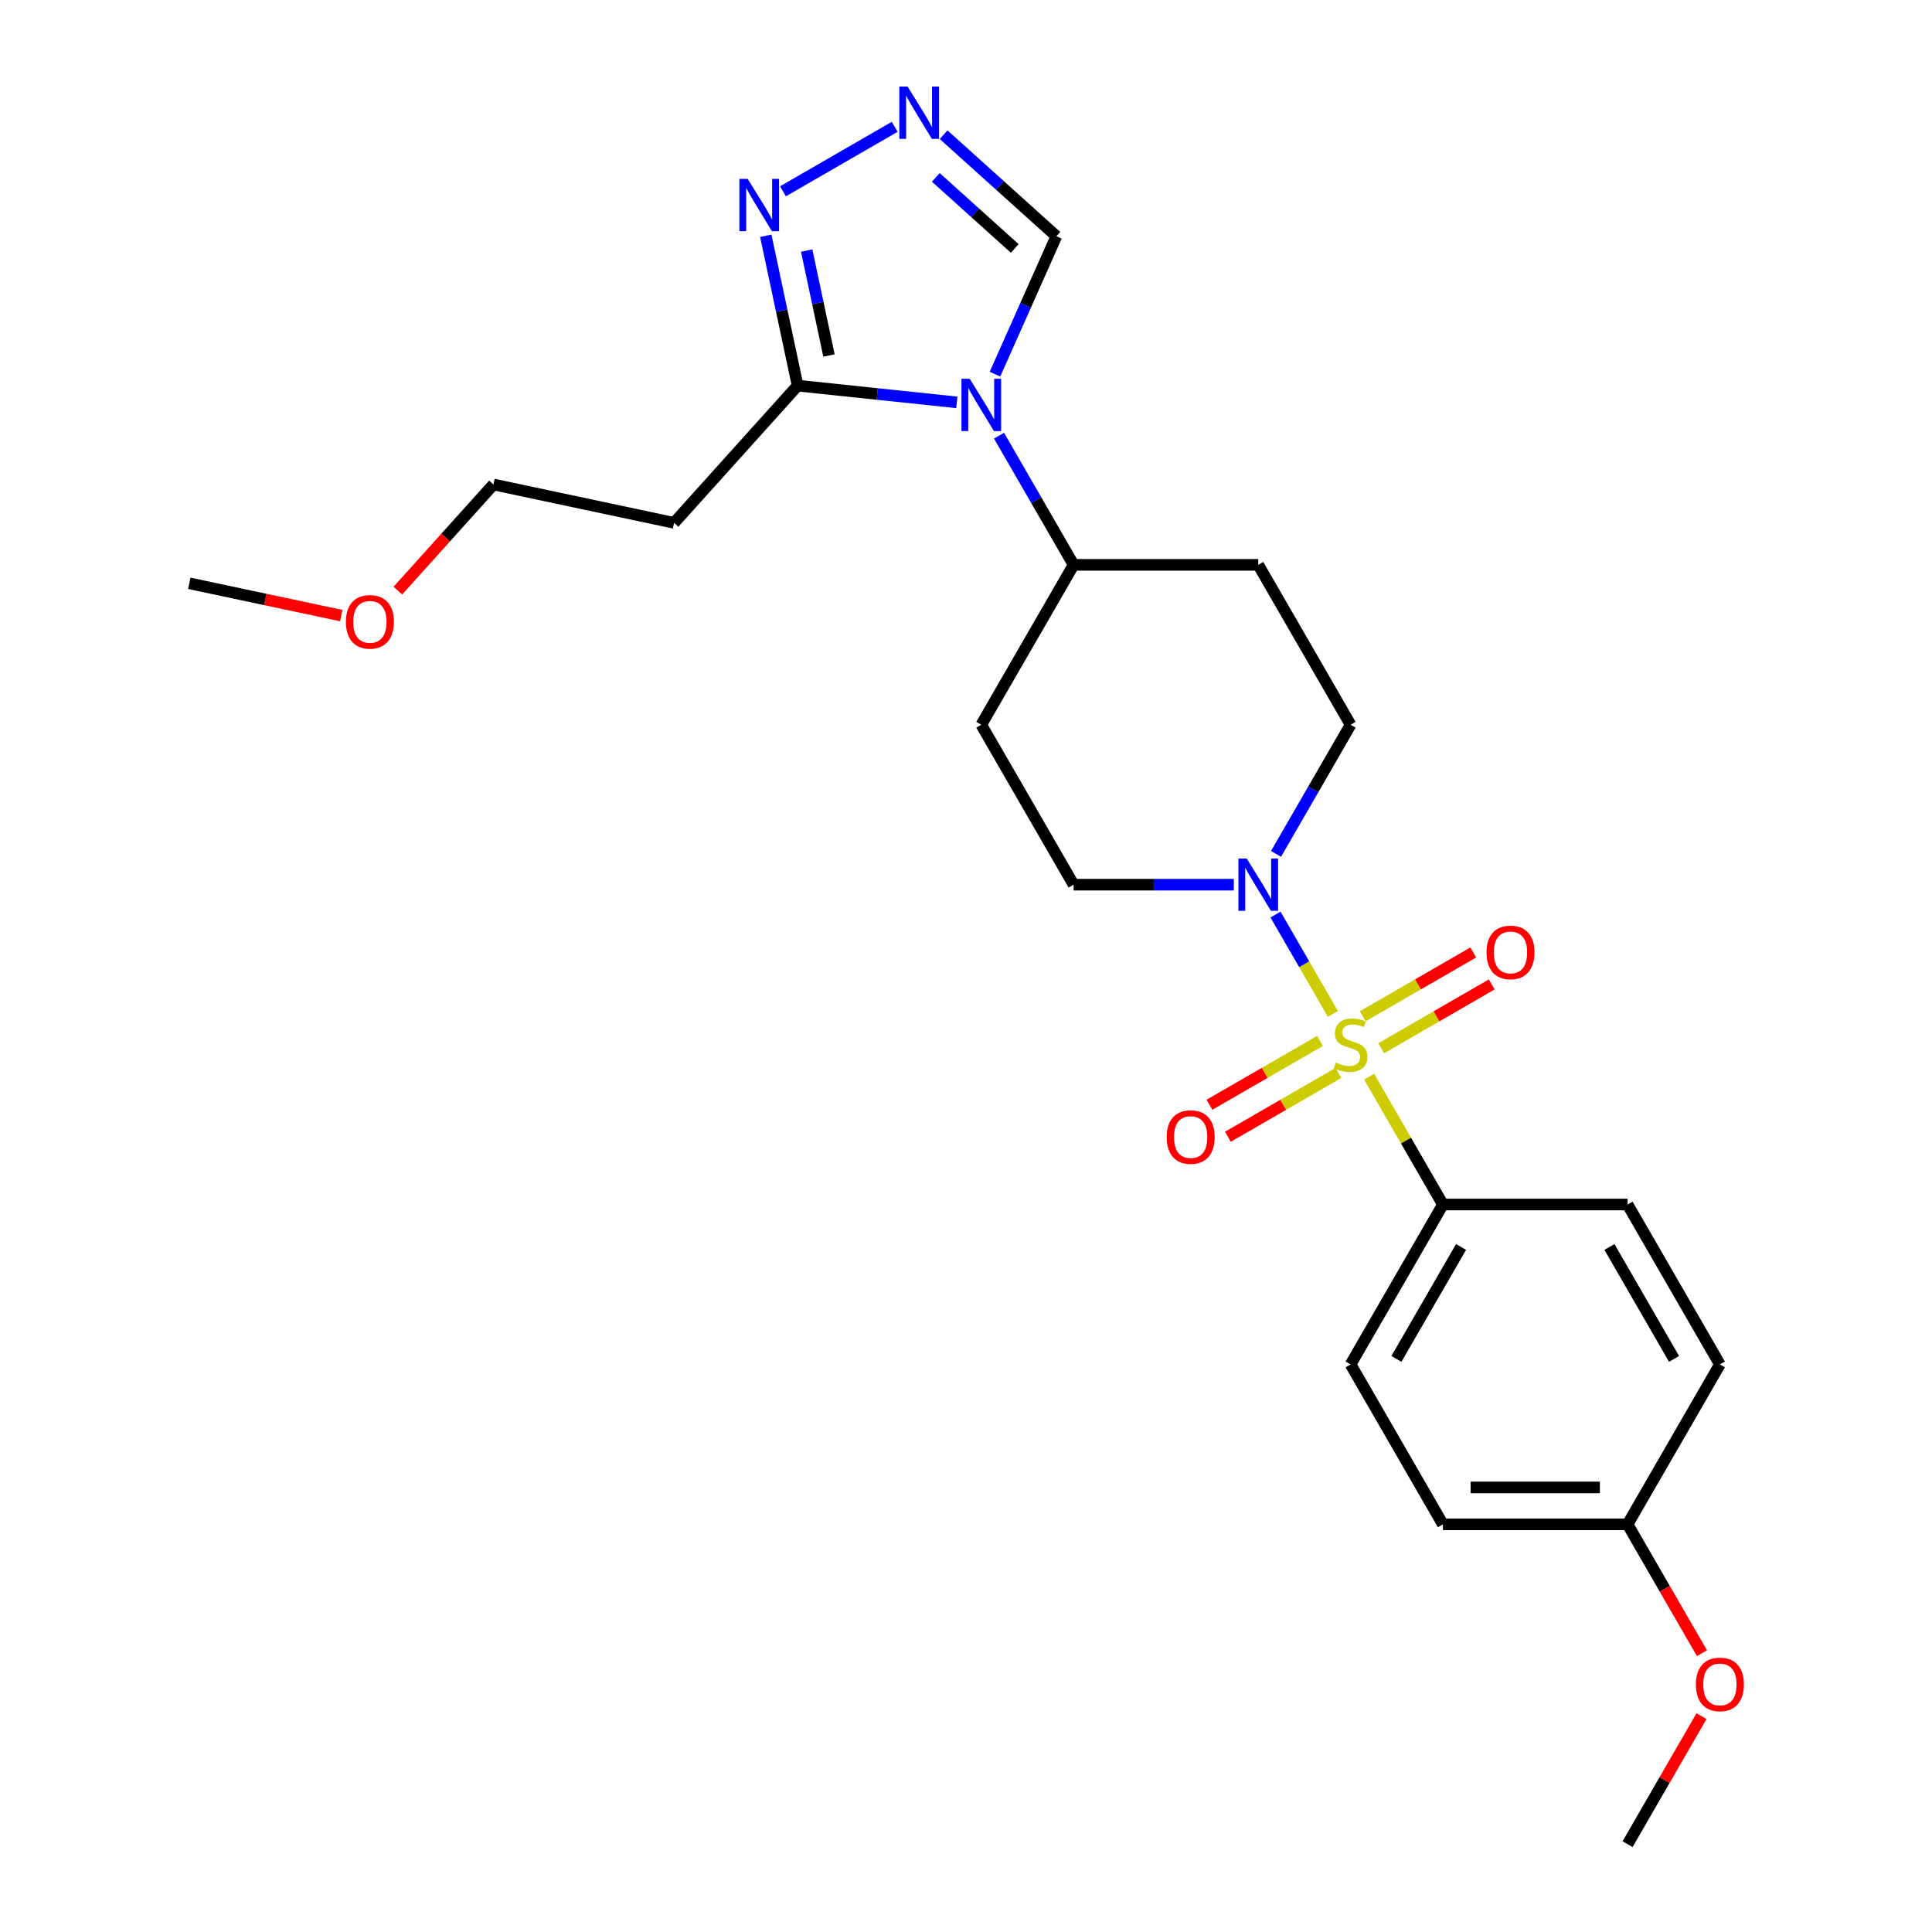 <?xml version='1.0' encoding='iso-8859-1'?>
<svg version='1.1' baseProfile='full'
              xmlns='http://www.w3.org/2000/svg'
                      xmlns:rdkit='http://www.rdkit.org/xml'
                      xmlns:xlink='http://www.w3.org/1999/xlink'
                  xml:space='preserve'
width='1000px' height='1000px' viewBox='0 0 1000 1000'>
<!-- END OF HEADER -->
<rect style='opacity:1.0;fill:#FFFFFF;stroke:none' width='1000' height='1000' x='0' y='0'> </rect>
<path class='bond-1' d='M 689.89,524.798 L 675.046,499.086' style='fill:none;fill-rule:evenodd;stroke:#CCCC00;stroke-width:6px;stroke-linecap:butt;stroke-linejoin:miter;stroke-opacity:1' />
<path class='bond-1' d='M 675.046,499.086 L 660.201,473.375' style='fill:none;fill-rule:evenodd;stroke:#0000FF;stroke-width:6px;stroke-linecap:butt;stroke-linejoin:miter;stroke-opacity:1' />
<path class='bond-6' d='M 708.652,557.294 L 727.751,590.375' style='fill:none;fill-rule:evenodd;stroke:#CCCC00;stroke-width:6px;stroke-linecap:butt;stroke-linejoin:miter;stroke-opacity:1' />
<path class='bond-6' d='M 727.751,590.375 L 746.85,623.455' style='fill:none;fill-rule:evenodd;stroke:#000000;stroke-width:6px;stroke-linecap:butt;stroke-linejoin:miter;stroke-opacity:1' />
<path class='bond-8' d='M 714.908,542.57 L 743.513,526.055' style='fill:none;fill-rule:evenodd;stroke:#CCCC00;stroke-width:6px;stroke-linecap:butt;stroke-linejoin:miter;stroke-opacity:1' />
<path class='bond-8' d='M 743.513,526.055 L 772.118,509.54' style='fill:none;fill-rule:evenodd;stroke:#FF0000;stroke-width:6px;stroke-linecap:butt;stroke-linejoin:miter;stroke-opacity:1' />
<path class='bond-8' d='M 705.351,526.016 L 733.955,509.501' style='fill:none;fill-rule:evenodd;stroke:#CCCC00;stroke-width:6px;stroke-linecap:butt;stroke-linejoin:miter;stroke-opacity:1' />
<path class='bond-8' d='M 733.955,509.501 L 762.56,492.986' style='fill:none;fill-rule:evenodd;stroke:#FF0000;stroke-width:6px;stroke-linecap:butt;stroke-linejoin:miter;stroke-opacity:1' />
<path class='bond-9' d='M 683.215,538.796 L 654.61,555.311' style='fill:none;fill-rule:evenodd;stroke:#CCCC00;stroke-width:6px;stroke-linecap:butt;stroke-linejoin:miter;stroke-opacity:1' />
<path class='bond-9' d='M 654.61,555.311 L 626.005,571.826' style='fill:none;fill-rule:evenodd;stroke:#FF0000;stroke-width:6px;stroke-linecap:butt;stroke-linejoin:miter;stroke-opacity:1' />
<path class='bond-9' d='M 692.773,555.35 L 664.168,571.865' style='fill:none;fill-rule:evenodd;stroke:#CCCC00;stroke-width:6px;stroke-linecap:butt;stroke-linejoin:miter;stroke-opacity:1' />
<path class='bond-9' d='M 664.168,571.865 L 635.563,588.38' style='fill:none;fill-rule:evenodd;stroke:#FF0000;stroke-width:6px;stroke-linecap:butt;stroke-linejoin:miter;stroke-opacity:1' />
<path class='bond-0' d='M 517.1,225.516 L 536.398,258.941' style='fill:none;fill-rule:evenodd;stroke:#0000FF;stroke-width:6px;stroke-linecap:butt;stroke-linejoin:miter;stroke-opacity:1' />
<path class='bond-0' d='M 536.398,258.941 L 555.695,292.365' style='fill:none;fill-rule:evenodd;stroke:#000000;stroke-width:6px;stroke-linecap:butt;stroke-linejoin:miter;stroke-opacity:1' />
<path class='bond-2' d='M 495.252,208.263 L 454.053,203.933' style='fill:none;fill-rule:evenodd;stroke:#0000FF;stroke-width:6px;stroke-linecap:butt;stroke-linejoin:miter;stroke-opacity:1' />
<path class='bond-2' d='M 454.053,203.933 L 412.853,199.602' style='fill:none;fill-rule:evenodd;stroke:#000000;stroke-width:6px;stroke-linecap:butt;stroke-linejoin:miter;stroke-opacity:1' />
<path class='bond-5' d='M 514.996,193.67 L 530.889,157.974' style='fill:none;fill-rule:evenodd;stroke:#0000FF;stroke-width:6px;stroke-linecap:butt;stroke-linejoin:miter;stroke-opacity:1' />
<path class='bond-5' d='M 530.889,157.974 L 546.782,122.279' style='fill:none;fill-rule:evenodd;stroke:#000000;stroke-width:6px;stroke-linecap:butt;stroke-linejoin:miter;stroke-opacity:1' />
<path class='bond-10' d='M 660.466,441.987 L 679.764,408.563' style='fill:none;fill-rule:evenodd;stroke:#0000FF;stroke-width:6px;stroke-linecap:butt;stroke-linejoin:miter;stroke-opacity:1' />
<path class='bond-10' d='M 679.764,408.563 L 699.062,375.138' style='fill:none;fill-rule:evenodd;stroke:#000000;stroke-width:6px;stroke-linecap:butt;stroke-linejoin:miter;stroke-opacity:1' />
<path class='bond-11' d='M 638.618,457.91 L 597.157,457.91' style='fill:none;fill-rule:evenodd;stroke:#0000FF;stroke-width:6px;stroke-linecap:butt;stroke-linejoin:miter;stroke-opacity:1' />
<path class='bond-11' d='M 597.157,457.91 L 555.695,457.91' style='fill:none;fill-rule:evenodd;stroke:#000000;stroke-width:6px;stroke-linecap:butt;stroke-linejoin:miter;stroke-opacity:1' />
<path class='bond-4' d='M 412.853,199.602 L 404.609,160.819' style='fill:none;fill-rule:evenodd;stroke:#000000;stroke-width:6px;stroke-linecap:butt;stroke-linejoin:miter;stroke-opacity:1' />
<path class='bond-4' d='M 404.609,160.819 L 396.366,122.037' style='fill:none;fill-rule:evenodd;stroke:#0000FF;stroke-width:6px;stroke-linecap:butt;stroke-linejoin:miter;stroke-opacity:1' />
<path class='bond-4' d='M 429.078,183.993 L 423.307,156.845' style='fill:none;fill-rule:evenodd;stroke:#000000;stroke-width:6px;stroke-linecap:butt;stroke-linejoin:miter;stroke-opacity:1' />
<path class='bond-4' d='M 423.307,156.845 L 417.537,129.697' style='fill:none;fill-rule:evenodd;stroke:#0000FF;stroke-width:6px;stroke-linecap:butt;stroke-linejoin:miter;stroke-opacity:1' />
<path class='bond-14' d='M 412.853,199.602 L 348.899,270.63' style='fill:none;fill-rule:evenodd;stroke:#000000;stroke-width:6px;stroke-linecap:butt;stroke-linejoin:miter;stroke-opacity:1' />
<path class='bond-3' d='M 488.408,69.719 L 517.595,95.999' style='fill:none;fill-rule:evenodd;stroke:#0000FF;stroke-width:6px;stroke-linecap:butt;stroke-linejoin:miter;stroke-opacity:1' />
<path class='bond-3' d='M 517.595,95.999 L 546.782,122.279' style='fill:none;fill-rule:evenodd;stroke:#000000;stroke-width:6px;stroke-linecap:butt;stroke-linejoin:miter;stroke-opacity:1' />
<path class='bond-3' d='M 484.373,91.808 L 504.804,110.204' style='fill:none;fill-rule:evenodd;stroke:#0000FF;stroke-width:6px;stroke-linecap:butt;stroke-linejoin:miter;stroke-opacity:1' />
<path class='bond-3' d='M 504.804,110.204 L 525.235,128.6' style='fill:none;fill-rule:evenodd;stroke:#000000;stroke-width:6px;stroke-linecap:butt;stroke-linejoin:miter;stroke-opacity:1' />
<path class='bond-27' d='M 463.099,65.631 L 405.27,99.018' style='fill:none;fill-rule:evenodd;stroke:#0000FF;stroke-width:6px;stroke-linecap:butt;stroke-linejoin:miter;stroke-opacity:1' />
<path class='bond-15' d='M 746.85,623.455 L 699.062,706.228' style='fill:none;fill-rule:evenodd;stroke:#000000;stroke-width:6px;stroke-linecap:butt;stroke-linejoin:miter;stroke-opacity:1' />
<path class='bond-15' d='M 756.237,645.429 L 722.784,703.37' style='fill:none;fill-rule:evenodd;stroke:#000000;stroke-width:6px;stroke-linecap:butt;stroke-linejoin:miter;stroke-opacity:1' />
<path class='bond-16' d='M 746.85,623.455 L 842.428,623.455' style='fill:none;fill-rule:evenodd;stroke:#000000;stroke-width:6px;stroke-linecap:butt;stroke-linejoin:miter;stroke-opacity:1' />
<path class='bond-7' d='M 555.695,292.365 L 507.907,375.138' style='fill:none;fill-rule:evenodd;stroke:#000000;stroke-width:6px;stroke-linecap:butt;stroke-linejoin:miter;stroke-opacity:1' />
<path class='bond-26' d='M 555.695,292.365 L 651.273,292.365' style='fill:none;fill-rule:evenodd;stroke:#000000;stroke-width:6px;stroke-linecap:butt;stroke-linejoin:miter;stroke-opacity:1' />
<path class='bond-12' d='M 699.062,375.138 L 651.273,292.365' style='fill:none;fill-rule:evenodd;stroke:#000000;stroke-width:6px;stroke-linecap:butt;stroke-linejoin:miter;stroke-opacity:1' />
<path class='bond-13' d='M 555.695,457.91 L 507.907,375.138' style='fill:none;fill-rule:evenodd;stroke:#000000;stroke-width:6px;stroke-linecap:butt;stroke-linejoin:miter;stroke-opacity:1' />
<path class='bond-21' d='M 348.899,270.63 L 255.41,250.759' style='fill:none;fill-rule:evenodd;stroke:#000000;stroke-width:6px;stroke-linecap:butt;stroke-linejoin:miter;stroke-opacity:1' />
<path class='bond-18' d='M 699.062,706.228 L 746.85,789' style='fill:none;fill-rule:evenodd;stroke:#000000;stroke-width:6px;stroke-linecap:butt;stroke-linejoin:miter;stroke-opacity:1' />
<path class='bond-19' d='M 842.428,623.455 L 890.217,706.228' style='fill:none;fill-rule:evenodd;stroke:#000000;stroke-width:6px;stroke-linecap:butt;stroke-linejoin:miter;stroke-opacity:1' />
<path class='bond-19' d='M 833.042,645.429 L 866.494,703.37' style='fill:none;fill-rule:evenodd;stroke:#000000;stroke-width:6px;stroke-linecap:butt;stroke-linejoin:miter;stroke-opacity:1' />
<path class='bond-17' d='M 842.428,789 L 890.217,706.228' style='fill:none;fill-rule:evenodd;stroke:#000000;stroke-width:6px;stroke-linecap:butt;stroke-linejoin:miter;stroke-opacity:1' />
<path class='bond-20' d='M 842.428,789 L 861.681,822.349' style='fill:none;fill-rule:evenodd;stroke:#000000;stroke-width:6px;stroke-linecap:butt;stroke-linejoin:miter;stroke-opacity:1' />
<path class='bond-20' d='M 861.681,822.349 L 880.935,855.697' style='fill:none;fill-rule:evenodd;stroke:#FF0000;stroke-width:6px;stroke-linecap:butt;stroke-linejoin:miter;stroke-opacity:1' />
<path class='bond-25' d='M 842.428,789 L 746.85,789' style='fill:none;fill-rule:evenodd;stroke:#000000;stroke-width:6px;stroke-linecap:butt;stroke-linejoin:miter;stroke-opacity:1' />
<path class='bond-25' d='M 828.091,769.885 L 761.187,769.885' style='fill:none;fill-rule:evenodd;stroke:#000000;stroke-width:6px;stroke-linecap:butt;stroke-linejoin:miter;stroke-opacity:1' />
<path class='bond-23' d='M 880.692,888.27 L 861.56,921.408' style='fill:none;fill-rule:evenodd;stroke:#FF0000;stroke-width:6px;stroke-linecap:butt;stroke-linejoin:miter;stroke-opacity:1' />
<path class='bond-23' d='M 861.56,921.408 L 842.428,954.545' style='fill:none;fill-rule:evenodd;stroke:#000000;stroke-width:6px;stroke-linecap:butt;stroke-linejoin:miter;stroke-opacity:1' />
<path class='bond-22' d='M 255.41,250.759 L 230.671,278.234' style='fill:none;fill-rule:evenodd;stroke:#000000;stroke-width:6px;stroke-linecap:butt;stroke-linejoin:miter;stroke-opacity:1' />
<path class='bond-22' d='M 230.671,278.234 L 205.931,305.71' style='fill:none;fill-rule:evenodd;stroke:#FF0000;stroke-width:6px;stroke-linecap:butt;stroke-linejoin:miter;stroke-opacity:1' />
<path class='bond-24' d='M 176.642,318.638 L 137.305,310.276' style='fill:none;fill-rule:evenodd;stroke:#FF0000;stroke-width:6px;stroke-linecap:butt;stroke-linejoin:miter;stroke-opacity:1' />
<path class='bond-24' d='M 137.305,310.276 L 97.968,301.915' style='fill:none;fill-rule:evenodd;stroke:#000000;stroke-width:6px;stroke-linecap:butt;stroke-linejoin:miter;stroke-opacity:1' />
<path  class='atom-0' d='M 691.415 549.973
Q 691.721 550.088, 692.983 550.623
Q 694.245 551.158, 695.621 551.502
Q 697.035 551.808, 698.412 551.808
Q 700.973 551.808, 702.464 550.585
Q 703.955 549.323, 703.955 547.144
Q 703.955 545.653, 703.191 544.735
Q 702.464 543.818, 701.317 543.321
Q 700.17 542.824, 698.259 542.25
Q 695.85 541.524, 694.398 540.836
Q 692.983 540.148, 691.951 538.695
Q 690.957 537.242, 690.957 534.795
Q 690.957 531.393, 693.251 529.29
Q 695.583 527.187, 700.17 527.187
Q 703.305 527.187, 706.861 528.678
L 705.981 531.622
Q 702.732 530.284, 700.285 530.284
Q 697.647 530.284, 696.194 531.393
Q 694.742 532.463, 694.78 534.337
Q 694.78 535.789, 695.506 536.669
Q 696.271 537.548, 697.341 538.045
Q 698.45 538.542, 700.285 539.115
Q 702.732 539.88, 704.185 540.645
Q 705.637 541.409, 706.67 542.977
Q 707.74 544.506, 707.74 547.144
Q 707.74 550.891, 705.217 552.917
Q 702.732 554.905, 698.565 554.905
Q 696.156 554.905, 694.321 554.37
Q 692.524 553.873, 690.383 552.993
L 691.415 549.973
' fill='#CCCC00'/>
<path  class='atom-1' d='M 501.924 196.059
L 510.793 210.396
Q 511.673 211.81, 513.087 214.372
Q 514.502 216.933, 514.578 217.086
L 514.578 196.059
L 518.172 196.059
L 518.172 223.127
L 514.463 223.127
L 504.944 207.452
Q 503.835 205.617, 502.65 203.514
Q 501.503 201.411, 501.159 200.762
L 501.159 223.127
L 497.642 223.127
L 497.642 196.059
L 501.924 196.059
' fill='#0000FF'/>
<path  class='atom-2' d='M 645.29 444.377
L 654.159 458.713
Q 655.039 460.128, 656.453 462.689
Q 657.868 465.251, 657.944 465.404
L 657.944 444.377
L 661.538 444.377
L 661.538 471.444
L 657.83 471.444
L 648.31 455.769
Q 647.201 453.934, 646.016 451.832
Q 644.869 449.729, 644.525 449.079
L 644.525 471.444
L 641.008 471.444
L 641.008 444.377
L 645.29 444.377
' fill='#0000FF'/>
<path  class='atom-4' d='M 469.771 44.791
L 478.64 59.128
Q 479.519 60.542, 480.934 63.104
Q 482.349 65.665, 482.425 65.818
L 482.425 44.791
L 486.019 44.791
L 486.019 71.859
L 482.31 71.859
L 472.791 56.184
Q 471.682 54.349, 470.497 52.246
Q 469.35 50.143, 469.006 49.493
L 469.006 71.859
L 465.489 71.859
L 465.489 44.791
L 469.771 44.791
' fill='#0000FF'/>
<path  class='atom-5' d='M 386.998 92.58
L 395.868 106.916
Q 396.747 108.331, 398.162 110.892
Q 399.576 113.454, 399.653 113.607
L 399.653 92.58
L 403.246 92.58
L 403.246 119.647
L 399.538 119.647
L 390.018 103.973
Q 388.91 102.137, 387.724 100.035
Q 386.578 97.932, 386.233 97.282
L 386.233 119.647
L 382.716 119.647
L 382.716 92.58
L 386.998 92.58
' fill='#0000FF'/>
<path  class='atom-9' d='M 769.409 492.971
Q 769.409 486.471, 772.621 482.839
Q 775.832 479.207, 781.834 479.207
Q 787.836 479.207, 791.048 482.839
Q 794.259 486.471, 794.259 492.971
Q 794.259 499.546, 791.01 503.293
Q 787.76 507.001, 781.834 507.001
Q 775.87 507.001, 772.621 503.293
Q 769.409 499.585, 769.409 492.971
M 781.834 503.943
Q 785.963 503.943, 788.181 501.19
Q 790.436 498.399, 790.436 492.971
Q 790.436 487.657, 788.181 484.98
Q 785.963 482.266, 781.834 482.266
Q 777.705 482.266, 775.45 484.942
Q 773.232 487.618, 773.232 492.971
Q 773.232 498.438, 775.45 501.19
Q 777.705 503.943, 781.834 503.943
' fill='#FF0000'/>
<path  class='atom-10' d='M 603.864 588.548
Q 603.864 582.049, 607.076 578.417
Q 610.287 574.785, 616.289 574.785
Q 622.291 574.785, 625.503 578.417
Q 628.714 582.049, 628.714 588.548
Q 628.714 595.124, 625.465 598.87
Q 622.215 602.579, 616.289 602.579
Q 610.325 602.579, 607.076 598.87
Q 603.864 595.162, 603.864 588.548
M 616.289 599.52
Q 620.418 599.52, 622.636 596.768
Q 624.891 593.977, 624.891 588.548
Q 624.891 583.234, 622.636 580.558
Q 620.418 577.843, 616.289 577.843
Q 612.16 577.843, 609.905 580.52
Q 607.687 583.196, 607.687 588.548
Q 607.687 594.015, 609.905 596.768
Q 612.16 599.52, 616.289 599.52
' fill='#FF0000'/>
<path  class='atom-21' d='M 877.792 871.849
Q 877.792 865.35, 881.003 861.718
Q 884.214 858.086, 890.217 858.086
Q 896.219 858.086, 899.43 861.718
Q 902.642 865.35, 902.642 871.849
Q 902.642 878.425, 899.392 882.172
Q 896.142 885.88, 890.217 885.88
Q 884.253 885.88, 881.003 882.172
Q 877.792 878.463, 877.792 871.849
M 890.217 882.822
Q 894.346 882.822, 896.563 880.069
Q 898.819 877.278, 898.819 871.849
Q 898.819 866.535, 896.563 863.859
Q 894.346 861.145, 890.217 861.145
Q 886.088 861.145, 883.832 863.821
Q 881.615 866.497, 881.615 871.849
Q 881.615 877.316, 883.832 880.069
Q 886.088 882.822, 890.217 882.822
' fill='#FF0000'/>
<path  class='atom-23' d='M 179.031 321.863
Q 179.031 315.364, 182.243 311.732
Q 185.454 308.1, 191.456 308.1
Q 197.459 308.1, 200.67 311.732
Q 203.881 315.364, 203.881 321.863
Q 203.881 328.439, 200.632 332.185
Q 197.382 335.894, 191.456 335.894
Q 185.492 335.894, 182.243 332.185
Q 179.031 328.477, 179.031 321.863
M 191.456 332.835
Q 195.585 332.835, 197.803 330.083
Q 200.058 327.292, 200.058 321.863
Q 200.058 316.549, 197.803 313.873
Q 195.585 311.158, 191.456 311.158
Q 187.327 311.158, 185.072 313.834
Q 182.854 316.511, 182.854 321.863
Q 182.854 327.33, 185.072 330.083
Q 187.327 332.835, 191.456 332.835
' fill='#FF0000'/>
</svg>
